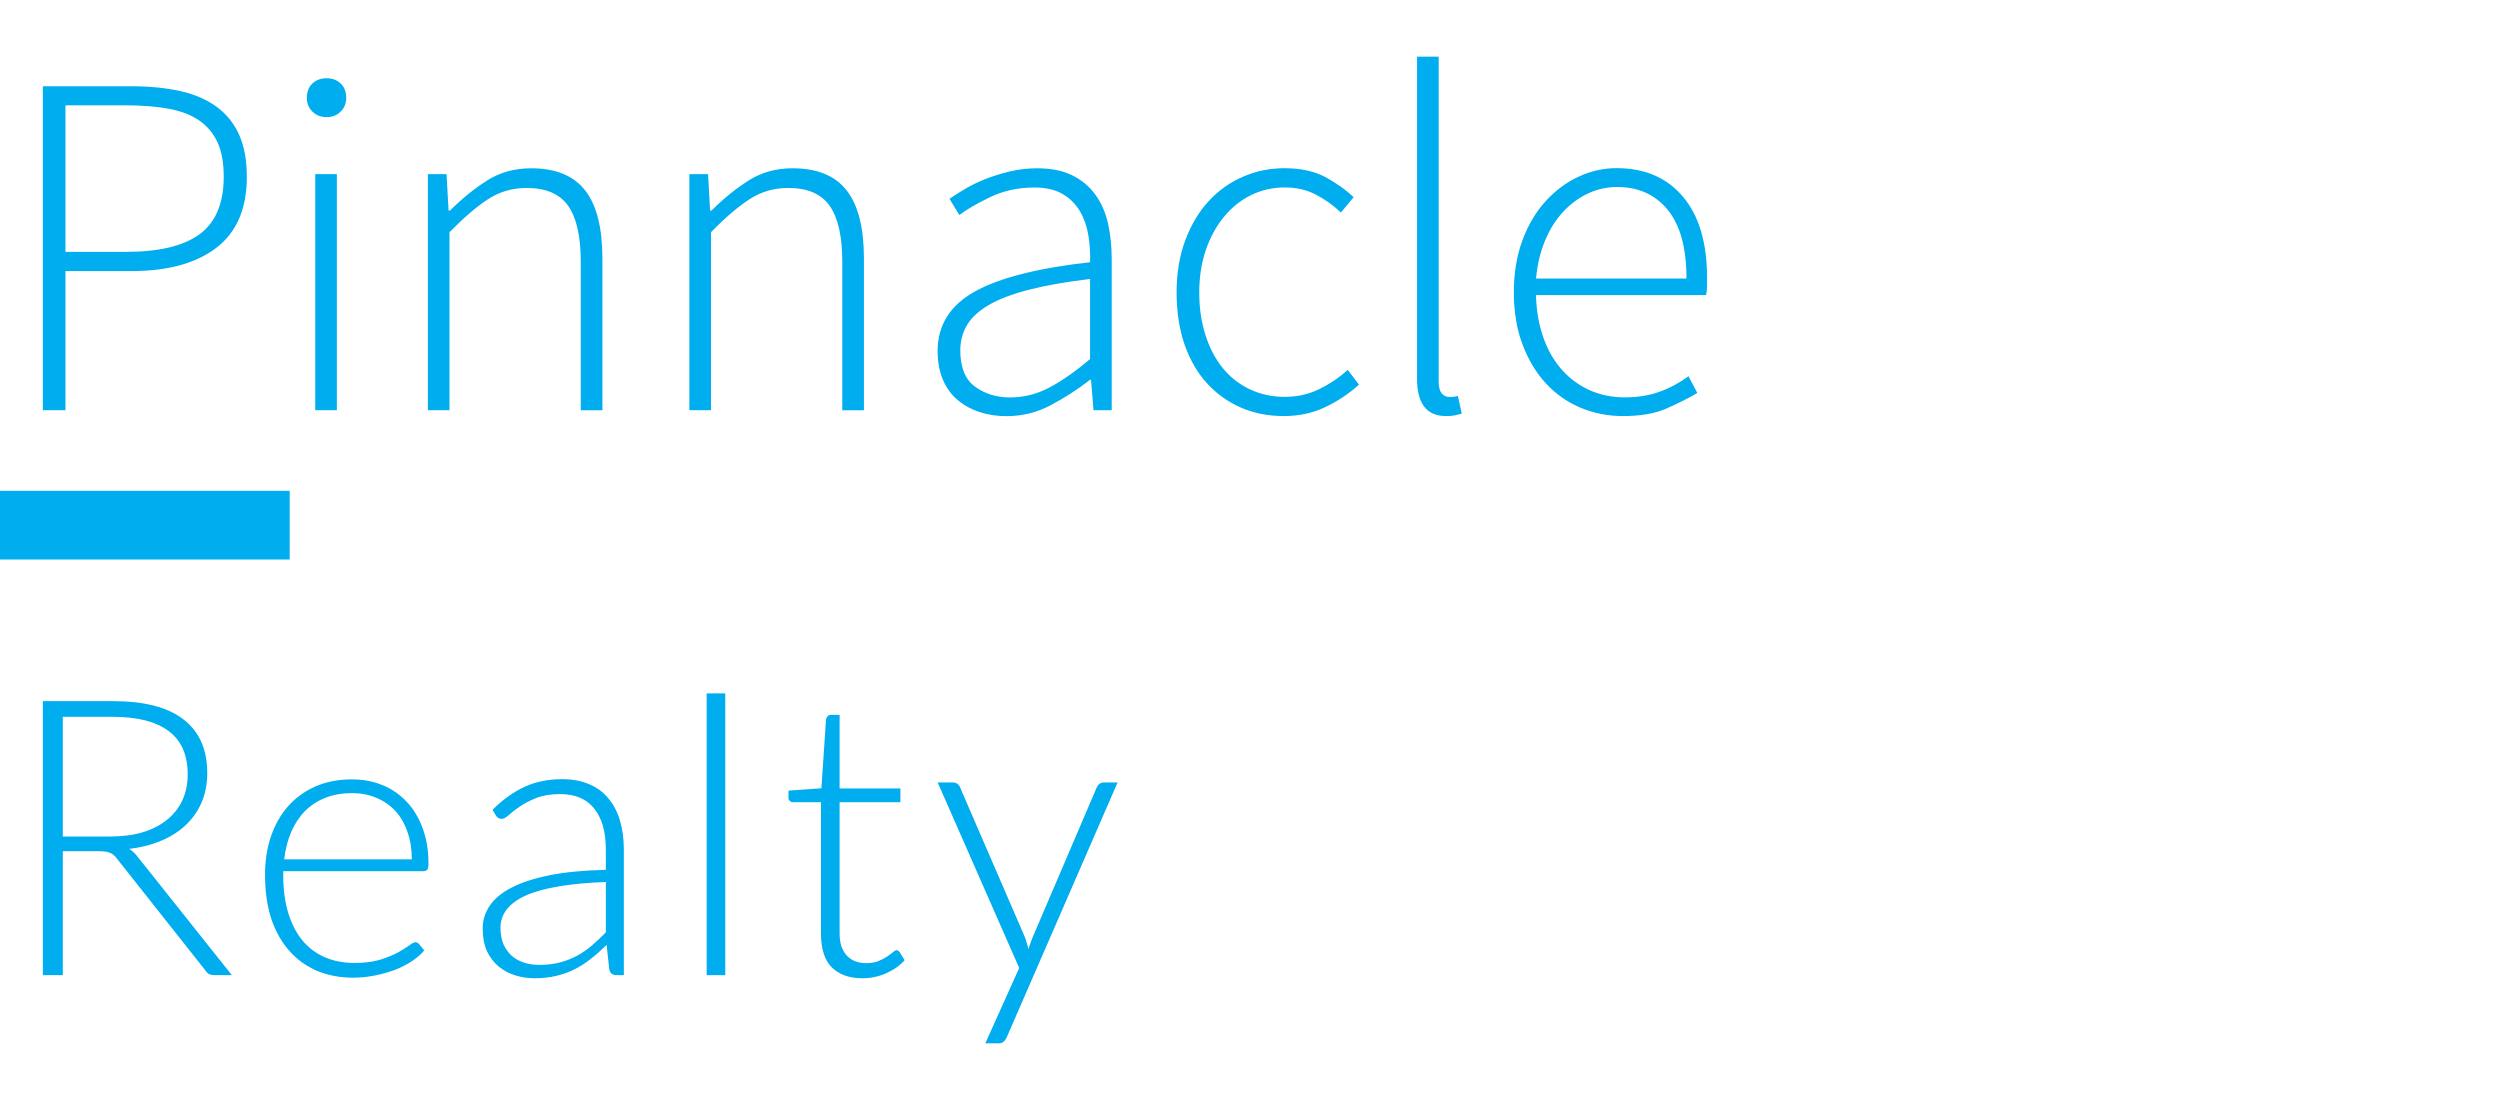 <svg width="175" height="77" viewBox="0 0 175 77" fill="none" xmlns="http://www.w3.org/2000/svg">
<path d="M3 28.715H4.582V18.976H9.194C11.742 18.976 13.725 18.432 15.148 17.343C16.57 16.254 17.279 14.595 17.279 12.371C17.279 11.2 17.094 10.214 16.729 9.412C16.365 8.611 15.83 7.954 15.127 7.45C14.428 6.947 13.575 6.582 12.579 6.366C11.583 6.151 10.453 6.038 9.189 6.038H3V28.715ZM4.582 17.63V7.373H8.814C9.959 7.373 10.966 7.455 11.824 7.615C12.687 7.774 13.396 8.051 13.956 8.442C14.515 8.832 14.942 9.34 15.23 9.972C15.517 10.604 15.661 11.4 15.661 12.366C15.661 14.225 15.096 15.566 13.976 16.393C12.851 17.22 11.131 17.63 8.814 17.63H4.582ZM23.838 7.82C24.1 7.568 24.234 7.245 24.234 6.854C24.234 6.418 24.1 6.079 23.838 5.837C23.576 5.596 23.247 5.478 22.857 5.478C22.466 5.478 22.138 5.596 21.876 5.837C21.614 6.079 21.48 6.418 21.48 6.854C21.48 7.245 21.614 7.568 21.876 7.82C22.138 8.072 22.466 8.2 22.857 8.2C23.247 8.2 23.576 8.077 23.838 7.82ZM22.066 28.715H23.581V12.191H22.066V28.715ZM29.95 28.715H31.465V16.254C32.477 15.222 33.381 14.446 34.182 13.932C34.984 13.414 35.883 13.157 36.869 13.157C38.22 13.157 39.19 13.578 39.776 14.415C40.362 15.252 40.654 16.557 40.654 18.324V28.72H42.169V18.113C42.169 15.956 41.769 14.364 40.962 13.331C40.161 12.299 38.898 11.78 37.177 11.78C36.032 11.78 35.009 12.063 34.116 12.623C33.222 13.188 32.349 13.891 31.501 14.739H31.399L31.26 12.191H29.95V28.715ZM48.256 28.715H49.771V16.254C50.778 15.222 51.687 14.446 52.489 13.932C53.29 13.414 54.189 13.157 55.175 13.157C56.531 13.157 57.496 13.578 58.082 14.415C58.668 15.252 58.96 16.557 58.96 18.324V28.72H60.475V18.113C60.475 15.956 60.075 14.364 59.268 13.331C58.467 12.299 57.203 11.78 55.483 11.78C54.337 11.78 53.315 12.063 52.421 12.623C51.528 13.188 50.655 13.891 49.807 14.739H49.705L49.566 12.191H48.256V28.715ZM66.018 26.614C66.269 27.189 66.618 27.657 67.066 28.026C67.512 28.396 68.02 28.668 68.596 28.853C69.171 29.038 69.788 29.131 70.456 29.131C71.554 29.131 72.597 28.874 73.568 28.355C74.543 27.836 75.453 27.251 76.305 26.583H76.372L76.547 28.715H77.82V18.149C77.82 17.255 77.734 16.423 77.564 15.653C77.39 14.883 77.102 14.215 76.685 13.639C76.275 13.064 75.735 12.612 75.067 12.278C74.4 11.944 73.578 11.78 72.592 11.78C71.924 11.78 71.282 11.857 70.666 12.006C70.045 12.155 69.479 12.335 68.961 12.54C68.442 12.746 67.975 12.977 67.548 13.229C67.122 13.48 66.762 13.711 66.464 13.917L67.153 15.052C67.702 14.641 68.437 14.215 69.356 13.778C70.275 13.342 71.293 13.126 72.417 13.126C73.219 13.126 73.881 13.28 74.395 13.588C74.913 13.896 75.314 14.302 75.602 14.795C75.889 15.288 76.085 15.853 76.188 16.48C76.29 17.112 76.331 17.738 76.305 18.355C72.633 18.766 69.936 19.454 68.216 20.419C66.495 21.385 65.632 22.772 65.632 24.585C65.637 25.366 65.766 26.039 66.018 26.614ZM67.687 22.762C67.995 22.233 68.509 21.765 69.217 21.349C69.926 20.938 70.866 20.579 72.022 20.281C73.183 19.983 74.611 19.731 76.305 19.526V25.135C75.273 26.008 74.323 26.67 73.45 27.133C72.576 27.59 71.657 27.821 70.697 27.821C69.757 27.821 68.94 27.569 68.252 27.066C67.564 26.562 67.22 25.71 67.22 24.518C67.22 23.871 67.379 23.285 67.687 22.762ZM82.931 24.154C83.311 25.222 83.835 26.121 84.513 26.855C85.192 27.59 85.983 28.15 86.886 28.54C87.79 28.93 88.787 29.125 89.865 29.125C90.919 29.125 91.884 28.92 92.757 28.504C93.63 28.093 94.422 27.564 95.13 26.922L94.34 25.89C93.764 26.419 93.106 26.866 92.362 27.23C91.617 27.6 90.806 27.78 89.937 27.78C89.044 27.78 88.222 27.6 87.477 27.246C86.732 26.891 86.1 26.393 85.582 25.751C85.063 25.109 84.662 24.338 84.38 23.445C84.092 22.551 83.948 21.565 83.948 20.486C83.948 19.387 84.102 18.386 84.411 17.492C84.719 16.598 85.145 15.822 85.685 15.17C86.224 14.518 86.855 14.009 87.58 13.655C88.304 13.3 89.09 13.121 89.937 13.121C90.739 13.121 91.463 13.285 92.105 13.619C92.747 13.953 93.332 14.369 93.861 14.877L94.755 13.809C94.206 13.28 93.543 12.812 92.778 12.396C92.007 11.986 91.052 11.775 89.901 11.775C88.89 11.775 87.934 11.97 87.03 12.361C86.121 12.751 85.325 13.311 84.637 14.045C83.948 14.78 83.399 15.694 82.983 16.783C82.572 17.872 82.361 19.105 82.361 20.481C82.367 21.863 82.556 23.085 82.931 24.154ZM99.193 26.511C99.193 28.258 99.871 29.125 101.222 29.125C101.474 29.125 101.679 29.11 101.843 29.074C102.002 29.038 102.162 28.997 102.326 28.956L102.049 27.718C101.864 27.764 101.735 27.785 101.653 27.785C101.571 27.785 101.5 27.785 101.432 27.785C101.227 27.785 101.052 27.698 100.914 27.528C100.775 27.354 100.708 27.086 100.708 26.722V3.968H99.193V26.511ZM106.579 24.118C106.979 25.186 107.524 26.09 108.212 26.835C108.901 27.579 109.707 28.15 110.637 28.54C111.567 28.93 112.558 29.125 113.616 29.125C114.833 29.125 115.835 28.951 116.626 28.607C117.416 28.263 118.146 27.898 118.814 27.508L118.193 26.337C117.571 26.794 116.903 27.158 116.179 27.42C115.455 27.682 114.648 27.816 113.755 27.816C112.815 27.816 111.967 27.636 111.207 27.282C110.452 26.927 109.799 26.434 109.26 25.802C108.721 25.171 108.3 24.416 108.002 23.532C107.704 22.649 107.545 21.693 107.519 20.656H119.425C119.471 20.45 119.492 20.245 119.492 20.034C119.492 19.829 119.492 19.623 119.492 19.413C119.492 16.983 118.927 15.098 117.807 13.768C116.682 12.438 115.136 11.77 113.159 11.77C112.239 11.77 111.351 11.97 110.493 12.371C109.635 12.771 108.864 13.347 108.187 14.091C107.509 14.836 106.969 15.751 106.569 16.829C106.168 17.908 105.968 19.125 105.968 20.476C105.973 21.842 106.173 23.054 106.579 24.118ZM107.524 19.49C107.616 18.504 107.827 17.615 108.161 16.824C108.495 16.033 108.916 15.36 109.435 14.81C109.954 14.261 110.529 13.835 111.171 13.537C111.813 13.239 112.491 13.09 113.2 13.09C114.69 13.09 115.87 13.624 116.744 14.693C117.617 15.761 118.053 17.358 118.053 19.495H107.524V19.49Z" fill="#00ADEF"/>
<path d="M0 34.358V39.166H20.278V34.358H0Z" fill="#00ADEF"/>
<path d="M7.717 58.555C8.567 58.555 9.326 58.456 9.994 58.257C10.672 58.049 11.241 57.755 11.702 57.376C12.172 56.996 12.529 56.54 12.773 56.007C13.017 55.474 13.139 54.873 13.139 54.204C13.139 52.84 12.692 51.827 11.797 51.168C10.912 50.508 9.615 50.178 7.907 50.178H4.396V58.555H7.717ZM16.23 68.261H15.037C14.883 68.261 14.752 68.238 14.644 68.193C14.544 68.139 14.45 68.044 14.359 67.908L8.205 60.128C8.133 60.028 8.056 59.942 7.975 59.87C7.902 59.798 7.817 59.744 7.717 59.707C7.627 59.662 7.514 59.631 7.378 59.612C7.252 59.594 7.094 59.585 6.904 59.585H4.396V68.261H3V49.08H7.907C10.112 49.08 11.761 49.51 12.854 50.368C13.957 51.218 14.508 52.469 14.508 54.123C14.508 54.855 14.382 55.523 14.129 56.129C13.876 56.734 13.51 57.267 13.031 57.728C12.561 58.18 11.987 58.551 11.309 58.84C10.64 59.129 9.886 59.323 9.046 59.423C9.262 59.558 9.457 59.739 9.628 59.965L16.23 68.261Z" fill="#00ADEF"/>
<path d="M28.827 60.155C28.827 59.432 28.723 58.786 28.515 58.216C28.316 57.638 28.032 57.15 27.661 56.752C27.291 56.355 26.848 56.052 26.333 55.844C25.827 55.627 25.267 55.519 24.652 55.519C23.956 55.519 23.333 55.627 22.781 55.844C22.23 56.061 21.751 56.373 21.345 56.779C20.947 57.186 20.626 57.674 20.382 58.243C20.138 58.813 19.976 59.45 19.894 60.155H28.827ZM19.826 60.982V61.239C19.826 62.251 19.944 63.141 20.179 63.91C20.414 64.678 20.748 65.324 21.182 65.848C21.616 66.363 22.14 66.751 22.754 67.014C23.369 67.276 24.056 67.407 24.815 67.407C25.492 67.407 26.08 67.334 26.577 67.19C27.074 67.036 27.489 66.869 27.824 66.688C28.167 66.499 28.438 66.331 28.637 66.187C28.836 66.033 28.981 65.956 29.071 65.956C29.188 65.956 29.279 66.001 29.342 66.092L29.695 66.526C29.478 66.797 29.188 67.05 28.827 67.285C28.474 67.52 28.077 67.723 27.634 67.895C27.2 68.057 26.73 68.188 26.224 68.288C25.727 68.387 25.226 68.437 24.72 68.437C23.798 68.437 22.958 68.279 22.198 67.962C21.439 67.637 20.789 67.167 20.247 66.553C19.704 65.938 19.284 65.188 18.986 64.303C18.697 63.408 18.552 62.387 18.552 61.239C18.552 60.272 18.688 59.382 18.959 58.569C19.239 57.746 19.637 57.042 20.152 56.454C20.676 55.858 21.313 55.392 22.063 55.058C22.822 54.724 23.681 54.556 24.638 54.556C25.398 54.556 26.102 54.688 26.753 54.95C27.404 55.212 27.968 55.596 28.447 56.102C28.926 56.599 29.301 57.213 29.573 57.945C29.853 58.677 29.993 59.518 29.993 60.467C29.993 60.665 29.966 60.801 29.911 60.873C29.857 60.945 29.767 60.982 29.64 60.982H19.826Z" fill="#00ADEF"/>
<path d="M42.409 61.741C41.125 61.786 40.018 61.89 39.088 62.052C38.166 62.206 37.402 62.418 36.797 62.69C36.2 62.961 35.758 63.286 35.468 63.666C35.179 64.036 35.035 64.461 35.035 64.94C35.035 65.391 35.107 65.785 35.252 66.119C35.405 66.444 35.604 66.715 35.848 66.932C36.101 67.14 36.39 67.294 36.715 67.393C37.041 67.493 37.38 67.542 37.732 67.542C38.256 67.542 38.735 67.488 39.169 67.379C39.612 67.262 40.018 67.104 40.389 66.905C40.769 66.697 41.121 66.453 41.446 66.173C41.772 65.893 42.092 65.59 42.409 65.265V61.741ZM34.479 56.685C35.184 55.98 35.925 55.447 36.702 55.085C37.479 54.724 38.36 54.543 39.345 54.543C40.068 54.543 40.701 54.66 41.243 54.895C41.785 55.121 42.232 55.451 42.585 55.885C42.946 56.31 43.217 56.829 43.398 57.444C43.579 58.049 43.669 58.727 43.669 59.477V68.261H43.154C42.883 68.261 42.716 68.134 42.653 67.881L42.463 66.146C42.092 66.507 41.722 66.833 41.351 67.122C40.99 67.411 40.61 67.655 40.213 67.854C39.815 68.053 39.386 68.206 38.925 68.315C38.464 68.423 37.958 68.478 37.407 68.478C36.946 68.478 36.499 68.41 36.065 68.274C35.631 68.139 35.242 67.931 34.899 67.651C34.565 67.371 34.294 67.014 34.086 66.58C33.887 66.137 33.788 65.608 33.788 64.994C33.788 64.424 33.95 63.896 34.276 63.408C34.601 62.92 35.111 62.495 35.807 62.134C36.503 61.772 37.393 61.483 38.478 61.266C39.571 61.049 40.881 60.923 42.409 60.887V59.477C42.409 58.23 42.138 57.272 41.595 56.603C41.062 55.926 40.267 55.587 39.21 55.587C38.559 55.587 38.003 55.677 37.542 55.858C37.09 56.038 36.706 56.237 36.39 56.454C36.074 56.671 35.816 56.87 35.618 57.051C35.419 57.231 35.252 57.322 35.116 57.322C35.017 57.322 34.935 57.299 34.872 57.254C34.809 57.209 34.755 57.15 34.709 57.078L34.479 56.685Z" fill="#00ADEF"/>
<path d="M50.769 48.538V68.261H49.467V48.538H50.769Z" fill="#00ADEF"/>
<path d="M60.371 68.478C59.458 68.478 58.745 68.225 58.229 67.718C57.723 67.212 57.47 66.431 57.47 65.373V56.156H55.532C55.433 56.156 55.351 56.129 55.288 56.075C55.225 56.02 55.193 55.944 55.193 55.844V55.343L57.498 55.18L57.823 50.355C57.841 50.273 57.877 50.201 57.931 50.138C57.985 50.074 58.062 50.043 58.162 50.043H58.772V55.194H63.028V56.156H58.772V65.306C58.772 65.676 58.817 65.997 58.907 66.268C59.007 66.53 59.138 66.747 59.3 66.919C59.472 67.09 59.671 67.217 59.897 67.298C60.123 67.379 60.367 67.42 60.629 67.42C60.954 67.42 61.234 67.375 61.469 67.285C61.704 67.185 61.907 67.081 62.079 66.973C62.251 66.855 62.391 66.751 62.499 66.661C62.608 66.562 62.694 66.512 62.757 66.512C62.829 66.512 62.901 66.557 62.974 66.648L63.326 67.217C62.983 67.596 62.544 67.904 62.011 68.139C61.487 68.365 60.94 68.478 60.371 68.478Z" fill="#00ADEF"/>
<path d="M78.231 54.773L70.477 72.598C70.423 72.725 70.35 72.829 70.26 72.91C70.179 72.991 70.057 73.032 69.894 73.032H68.972L71.344 67.759L65.638 54.773H66.709C66.844 54.773 66.953 54.809 67.034 54.882C67.115 54.945 67.17 55.017 67.197 55.099L71.738 65.59C71.792 65.726 71.837 65.866 71.873 66.01C71.918 66.146 71.959 66.286 71.995 66.431C72.04 66.286 72.085 66.146 72.131 66.01C72.185 65.866 72.239 65.726 72.293 65.59L76.78 55.099C76.825 54.999 76.888 54.922 76.97 54.868C77.051 54.805 77.141 54.773 77.241 54.773H78.231Z" fill="#00ADEF"/>
</svg>
